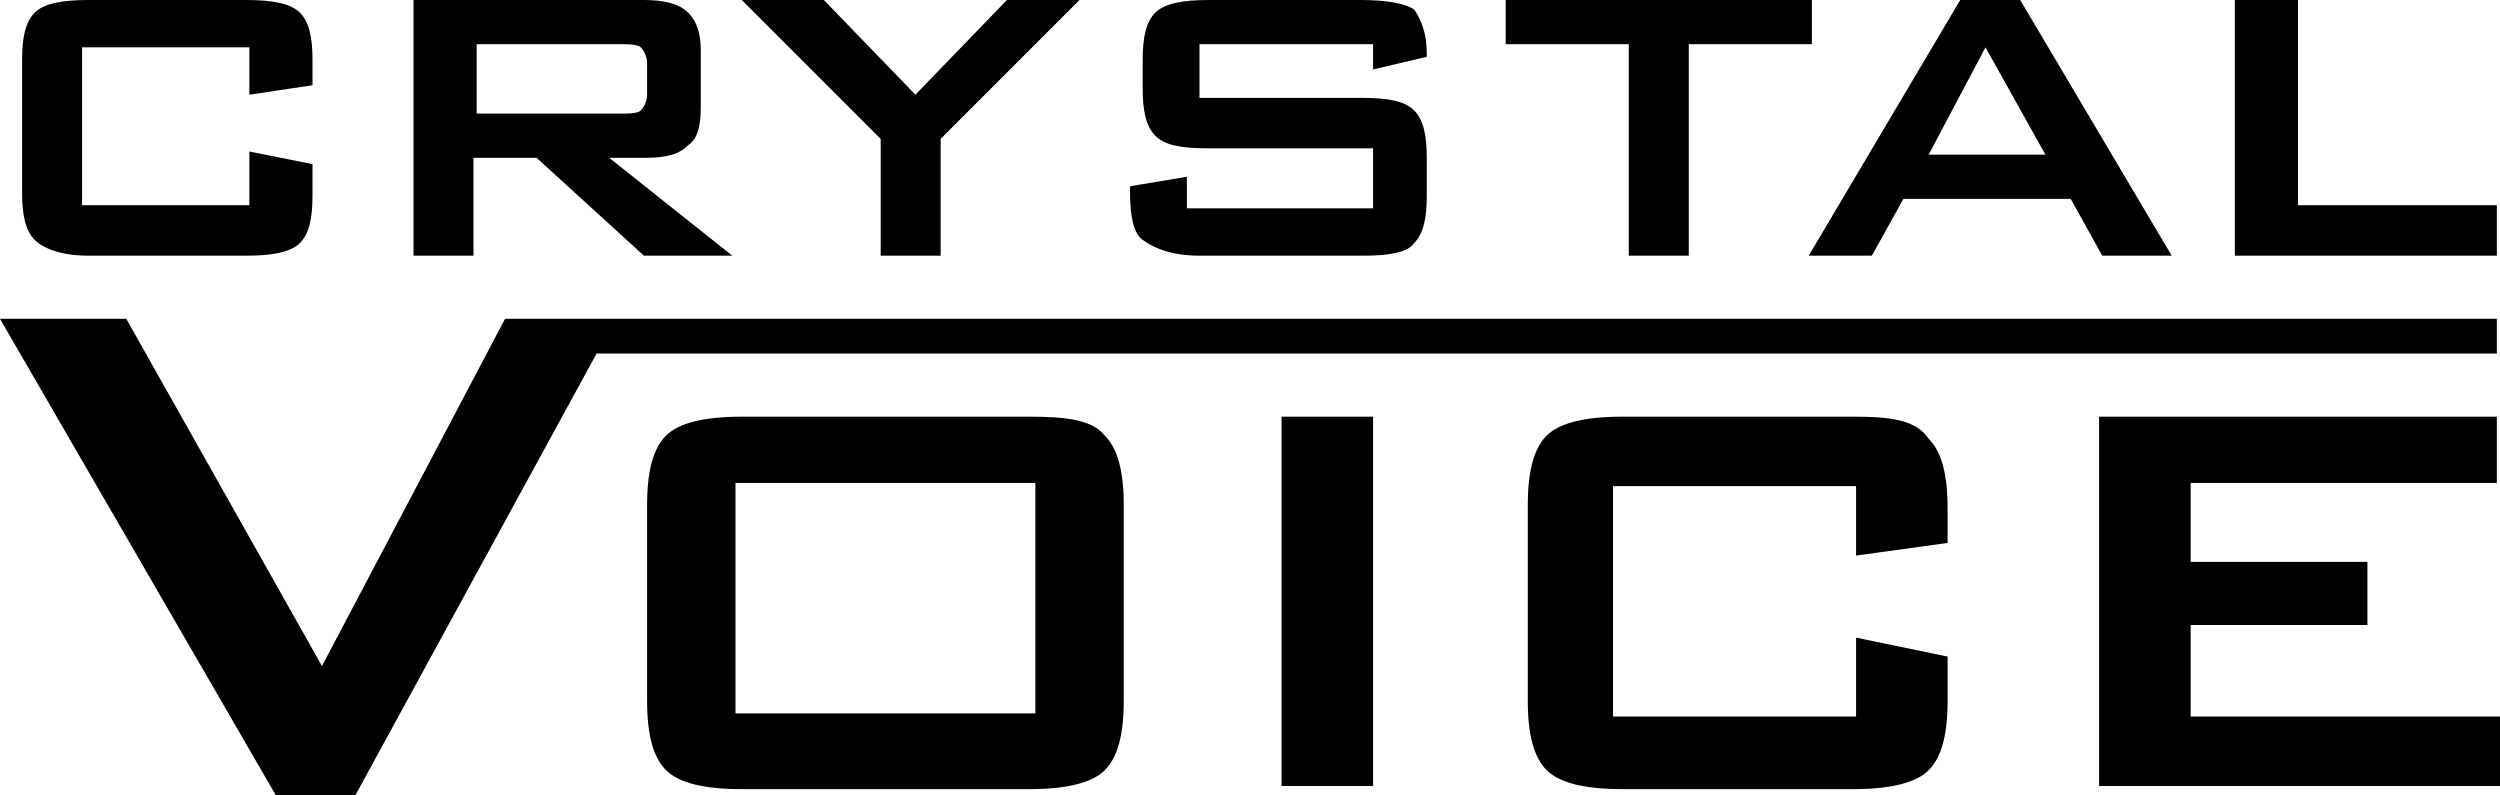 <svg version="1.1"
	 xmlns="http://www.w3.org/2000/svg" xmlns:xlink="http://www.w3.org/1999/xlink" xmlns:a="http://ns.adobe.com/AdobeSVGViewerExtensions/3.0/"
	 x="0px" y="0px" width="79.2px" height="25.2px" viewBox="0 0 79.2 25.2" style="enable-background:new 0 0 79.2 25.2;"
	 xml:space="preserve">
<defs>
</defs>
<path d="M38,8.1h5.2c0.8,0,1.4-0.1,1.6-0.4c0.3-0.3,0.4-0.8,0.4-1.5V5c0-0.7-0.1-1.2-0.4-1.5c-0.3-0.3-0.8-0.4-1.7-0.4H38V1.4h5.5
	v0.8l1.7-0.4V1.7c0-0.7-0.2-1.1-0.4-1.4C44.5,0.1,43.9,0,43.1,0h-4.8c-0.8,0-1.4,0.1-1.7,0.4c-0.3,0.3-0.4,0.8-0.4,1.5v0.9
	c0,0.7,0.1,1.2,0.4,1.5c0.3,0.3,0.8,0.4,1.7,0.4h5.2v1.9h-5.9v-1l-1.8,0.3v0.2c0,0.7,0.1,1.3,0.4,1.5C36.6,7.9,37.2,8.1,38,8.1z
	 M51.5,8.1h2V1.4h3.9V0h-9.7v1.4h3.9V8.1z M79.1,6.5h-6.3V0h-2v8.1h8.3V6.5z M59.3,8.1l1-1.8h5.3l1,1.8h2.2L64,0h-1.9l-4.8,8.1H59.3
	z M62.9,1.5l1.9,3.4h-3.7L62.9,1.5z M27.8,8.1h2V4.4L34.2,0h-2.3L29,3l-2.9-3h-2.6l4.4,4.4V8.1z M2.8,8.1h5c0.8,0,1.4-0.1,1.7-0.4
	c0.3-0.3,0.4-0.8,0.4-1.5V5.2l-2-0.4v1.7H2.6v-5h5.3V3l2-0.3V1.9c0-0.7-0.1-1.2-0.4-1.5C9.2,0.1,8.6,0,7.8,0h-5C2,0,1.4,0.1,1.1,0.4
	C0.8,0.7,0.7,1.2,0.7,1.9v4.2c0,0.7,0.1,1.2,0.4,1.5C1.4,7.9,2,8.1,2.8,8.1z M15.1,5h1.9l3.4,3.1h2.8L19.3,5h1.1
	c0.7,0,1.1-0.1,1.4-0.4c0.3-0.2,0.4-0.6,0.4-1.2V1.6c0-0.5-0.1-0.9-0.4-1.2C21.5,0.1,21,0,20.4,0h-7.3v8.1h1.9V5z M15.1,1.4h4.5
	c0.3,0,0.6,0,0.7,0.1c0.1,0.1,0.2,0.3,0.2,0.5V3c0,0.2-0.1,0.4-0.2,0.5c-0.1,0.1-0.4,0.1-0.7,0.1h-4.5V1.4z M79.1,10.1H19.5h-2.2H16
	l-5.8,11L4,10.1H0l8.8,15.2h2.4l7.7-14.1h60.2V10.1z M58.7,13.2h-7.3c-1.2,0-2,0.2-2.4,0.6c-0.4,0.4-0.6,1.1-0.6,2.2v6.2
	c0,1.1,0.2,1.8,0.6,2.2c0.4,0.4,1.2,0.6,2.4,0.6h7.3c1.2,0,2-0.2,2.4-0.6c0.4-0.4,0.6-1.1,0.6-2.2v-1.4l-2.9-0.6v2.5h-7.7v-7.3h7.7
	v2.2l2.9-0.4v-1.1c0-1.1-0.2-1.8-0.6-2.2C60.7,13.3,59.9,13.2,58.7,13.2z M69.4,22.7v-2.9H75v-2h-5.6v-2.5h9.7v-2.1H66.5v11.7h12.7
	v-2.2H69.4z M40.6,24.9h2.9V13.2h-2.9V24.9z M32.6,13.2h-9.1c-1.2,0-2,0.2-2.4,0.6c-0.4,0.4-0.6,1.1-0.6,2.2v6.2
	c0,1.1,0.2,1.8,0.6,2.2c0.4,0.4,1.2,0.6,2.4,0.6h9.1c1.2,0,2-0.2,2.4-0.6c0.4-0.4,0.6-1.1,0.6-2.2v-6.2c0-1.1-0.2-1.8-0.6-2.2
	C34.6,13.3,33.8,13.2,32.6,13.2z M32.8,22.6h-9.5v-7.3h9.5V22.6z"/>
</svg>
